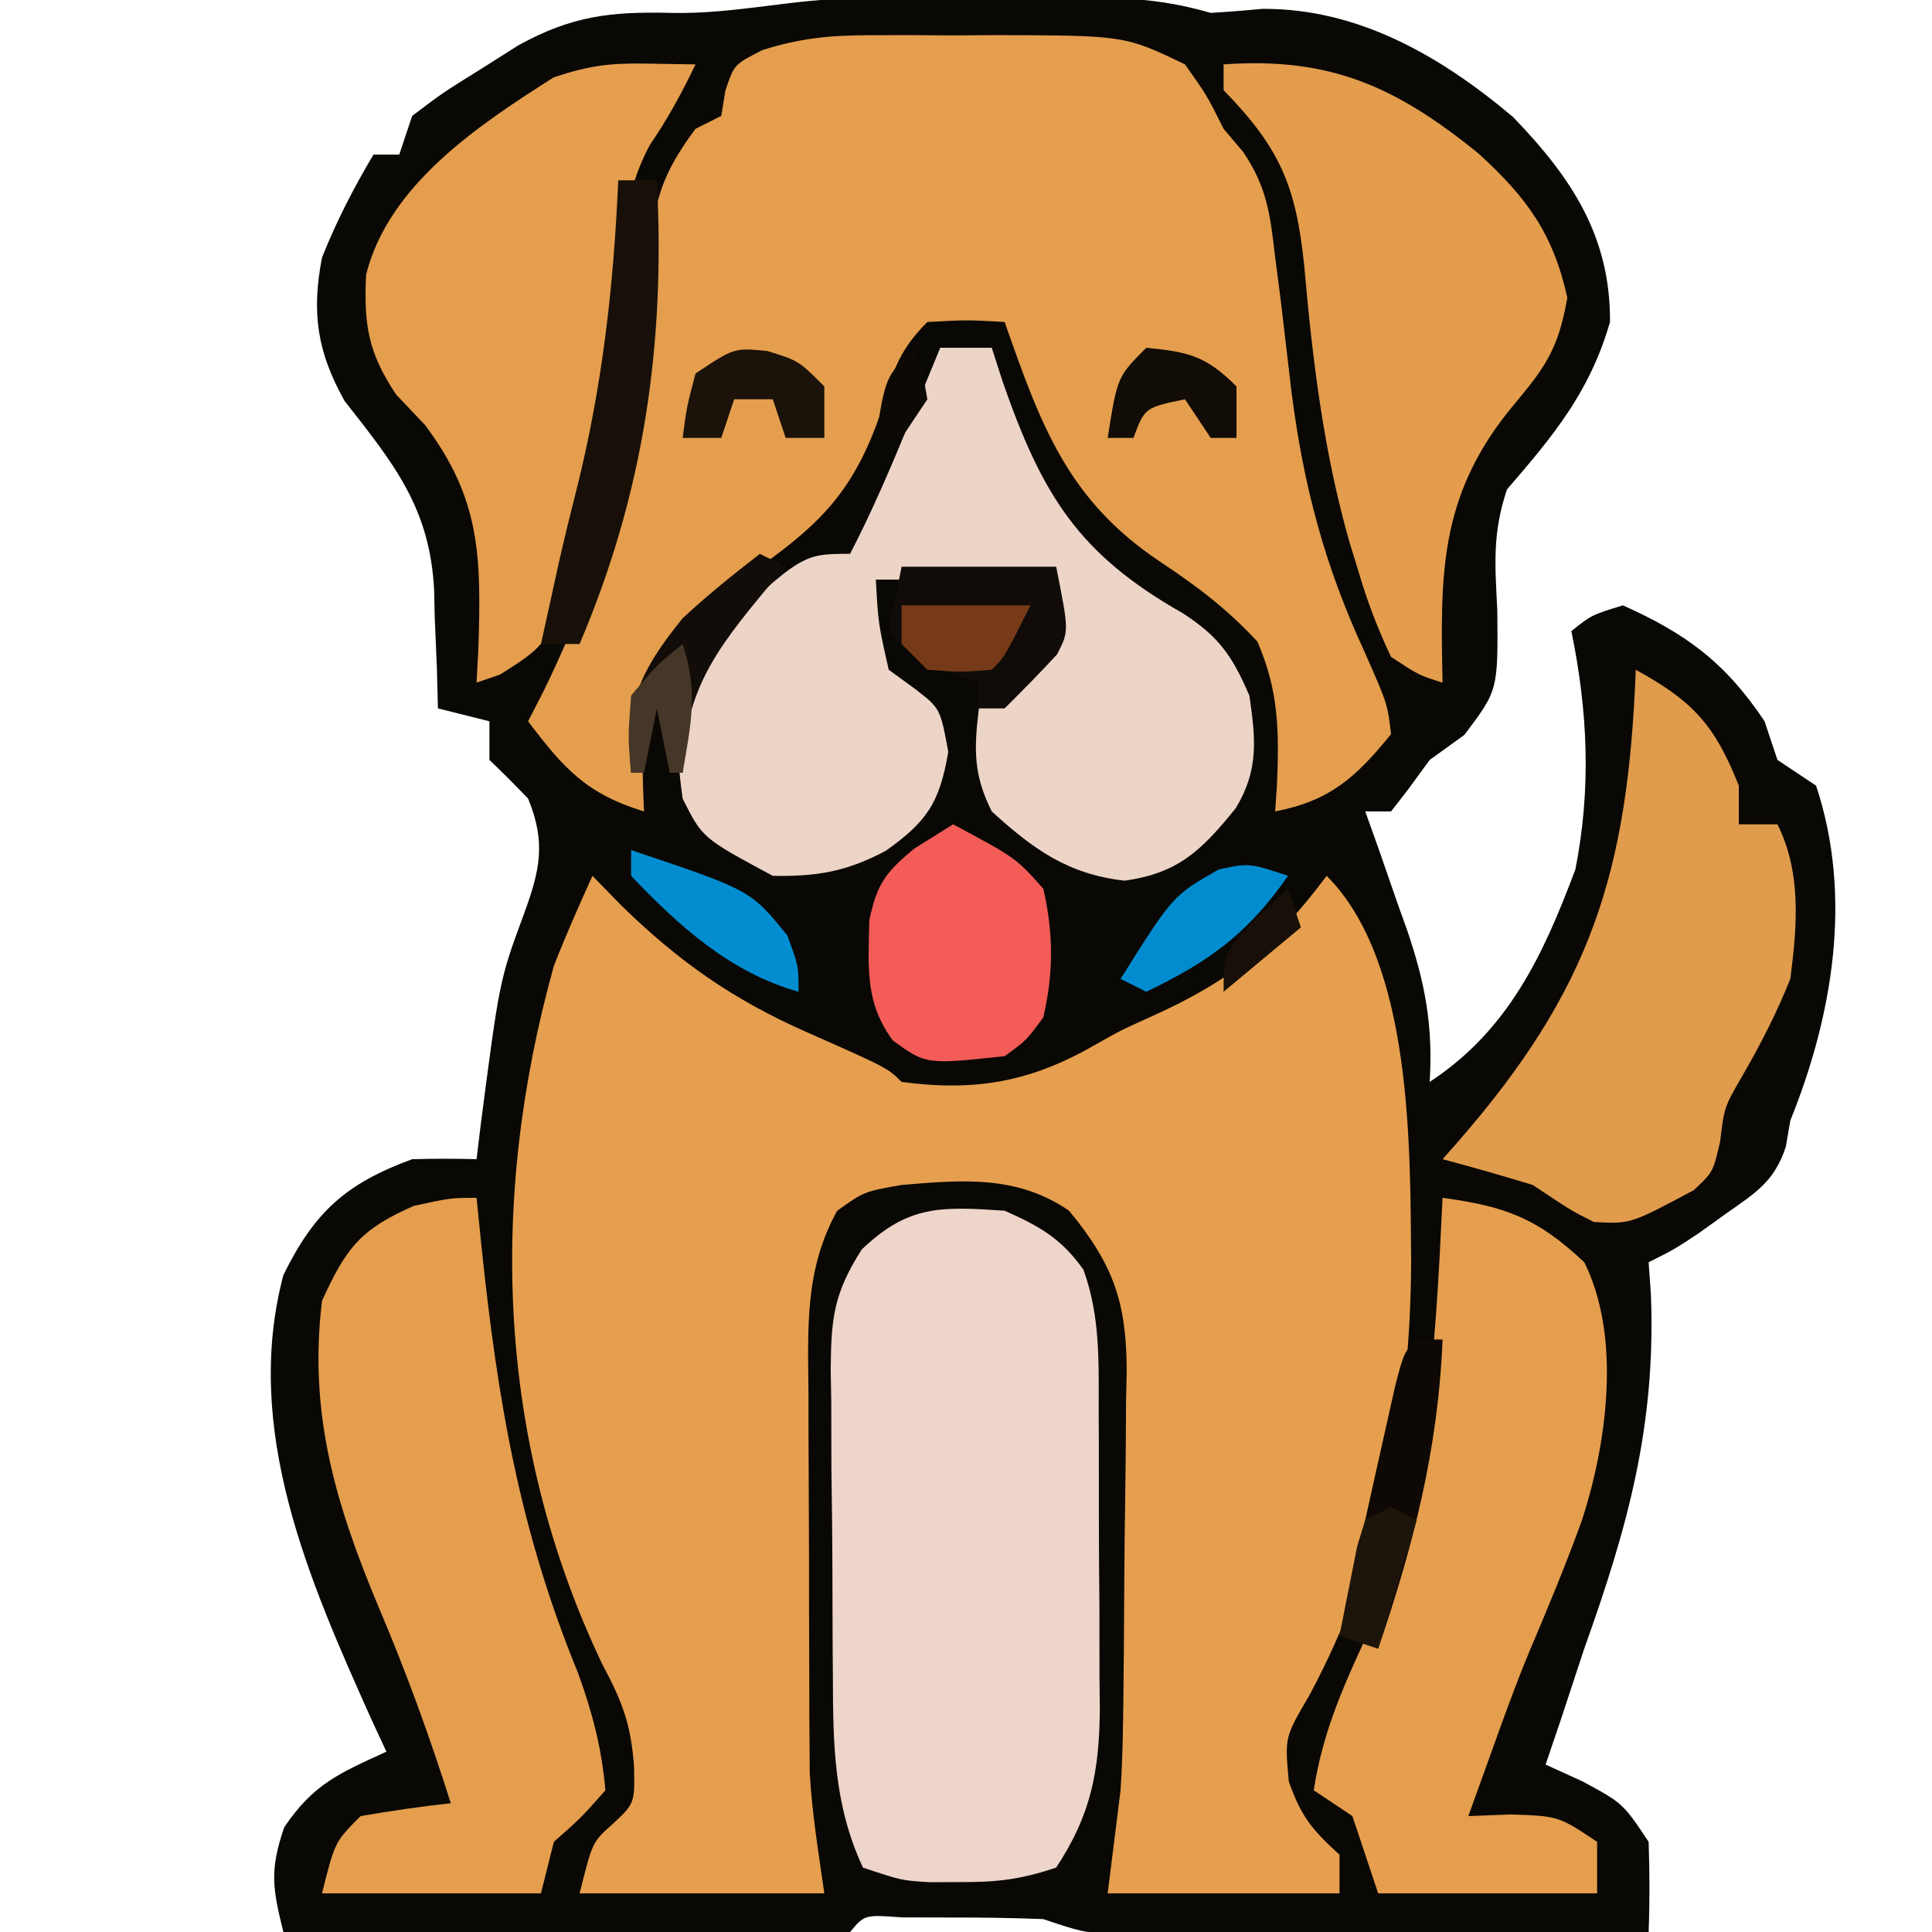 <svg xmlns="http://www.w3.org/2000/svg" width="150" height="150"><path d="M0 0 C0.652 -0.001 1.304 -0.002 1.976 -0.003 C3.354 -0.004 4.731 -0.002 6.109 0.002 C8.211 0.008 10.314 0.002 12.416 -0.004 C13.757 -0.003 15.097 -0.002 16.438 0 C18.263 0.002 18.263 0.002 20.125 0.003 C22.735 0.11 24.8 0.422 27.285 1.133 C28.62 1.055 29.954 0.949 31.285 0.82 C38.746 0.771 45.171 4.506 50.758 9.219 C55.268 13.884 58.334 18.476 58.285 25.133 C56.72 30.564 53.895 33.953 50.285 38.133 C49.147 41.548 49.355 43.925 49.535 47.508 C49.597 53.72 49.597 53.72 46.973 57.195 C45.642 58.154 45.642 58.154 44.285 59.133 C43.728 59.896 43.171 60.659 42.598 61.445 C42.165 62.002 41.731 62.559 41.285 63.133 C40.625 63.133 39.965 63.133 39.285 63.133 C39.646 64.146 40.007 65.159 40.379 66.203 C40.848 67.555 41.317 68.906 41.785 70.258 C42.143 71.256 42.143 71.256 42.508 72.273 C43.912 76.366 44.559 79.744 44.285 84.133 C50.401 80.114 53.095 74.305 55.598 67.633 C56.832 61.351 56.571 55.403 55.285 49.133 C56.848 47.883 56.848 47.883 59.285 47.133 C64.204 49.329 67.253 51.585 70.285 56.133 C70.615 57.123 70.945 58.113 71.285 59.133 C72.77 60.123 72.77 60.123 74.285 61.133 C77.142 69.703 75.586 78.958 72.285 87.133 C72.111 88.144 72.111 88.144 71.934 89.176 C71.044 91.86 69.636 92.71 67.348 94.32 C66.637 94.829 65.927 95.339 65.195 95.863 C63.285 97.133 63.285 97.133 61.285 98.133 C61.343 98.958 61.401 99.783 61.461 100.633 C61.858 110.797 59.675 118.66 56.285 128.133 C55.677 129.965 55.072 131.798 54.473 133.633 C54.081 134.788 53.689 135.943 53.285 137.133 C54.234 137.566 55.183 137.999 56.16 138.445 C59.285 140.133 59.285 140.133 61.285 143.133 C61.364 145.465 61.373 147.801 61.285 150.133 C55.074 150.158 48.863 150.176 42.651 150.188 C40.538 150.193 38.424 150.2 36.31 150.208 C33.275 150.22 30.239 150.226 27.203 150.23 C25.783 150.238 25.783 150.238 24.334 150.246 C23.013 150.246 23.013 150.246 21.665 150.246 C20.89 150.249 20.115 150.251 19.316 150.253 C17.285 150.133 17.285 150.133 14.285 149.133 C11.912 149.038 9.536 149.003 7.16 149.008 C5.899 149.005 4.639 149.003 3.34 149 C0.41 148.783 0.41 148.783 -0.715 150.133 C-2.096 150.226 -3.483 150.25 -4.867 150.246 C-5.748 150.246 -6.629 150.246 -7.537 150.246 C-8.494 150.241 -9.451 150.236 -10.438 150.23 C-11.413 150.229 -12.388 150.228 -13.393 150.226 C-16.521 150.221 -19.649 150.208 -22.777 150.195 C-24.893 150.19 -27.008 150.186 -29.123 150.182 C-34.32 150.171 -39.518 150.154 -44.715 150.133 C-45.544 146.758 -45.803 145.392 -44.652 142.008 C-42.373 138.626 -40.362 137.805 -36.715 136.133 C-37.113 135.273 -37.511 134.413 -37.922 133.527 C-42.753 122.749 -47.881 111.103 -44.715 99.133 C-42.3 94.215 -39.855 92.021 -34.715 90.133 C-33.049 90.089 -31.381 90.082 -29.715 90.133 C-29.605 89.227 -29.496 88.32 -29.383 87.387 C-27.929 76.217 -27.929 76.217 -26.027 71.07 C-24.804 67.724 -24.302 65.563 -25.715 62.133 C-26.695 61.113 -27.693 60.11 -28.715 59.133 C-28.715 58.143 -28.715 57.153 -28.715 56.133 C-30.035 55.803 -31.355 55.473 -32.715 55.133 C-32.741 54.12 -32.766 53.106 -32.793 52.062 C-32.849 50.711 -32.907 49.359 -32.965 48.008 C-32.979 47.343 -32.993 46.678 -33.008 45.992 C-33.323 39.56 -36.132 36.155 -39.965 31.258 C-42.107 27.432 -42.535 24.374 -41.715 20.133 C-40.602 17.323 -39.26 14.727 -37.715 12.133 C-37.055 12.133 -36.395 12.133 -35.715 12.133 C-35.385 11.143 -35.055 10.153 -34.715 9.133 C-32.352 7.344 -32.352 7.344 -29.402 5.508 C-28.437 4.897 -27.471 4.286 -26.477 3.656 C-22.344 1.377 -19.33 1.02 -14.652 1.133 C-9.617 1.254 -5.088 0.005 0 0 Z " fill="#0A0805" transform="translate(66.715,-0.133)"></path><path d="M0 0 C1.083 1.114 1.083 1.114 2.188 2.25 C6.729 6.691 10.918 9.621 16.75 12.188 C22.92 14.92 22.92 14.92 24 16 C29.678 16.758 33.951 16.017 38.895 13.195 C41 12 41 12 43.512 10.867 C49.563 8.135 53.028 5.33 57 0 C63.696 6.696 63.474 21.053 63.562 29.938 C63.5 42.016 61.376 52.97 55.625 63.688 C53.745 66.881 53.745 66.881 54.062 70.312 C55.023 73.067 55.899 74.081 58 76 C58 76.99 58 77.98 58 79 C52.06 79 46.12 79 40 79 C40.33 76.36 40.66 73.72 41 71 C41.09 69.537 41.155 68.072 41.177 66.607 C41.19 65.846 41.203 65.085 41.216 64.301 C41.223 63.508 41.231 62.715 41.238 61.898 C41.246 61.058 41.254 60.218 41.263 59.353 C41.276 57.59 41.287 55.827 41.295 54.063 C41.307 52.267 41.327 50.472 41.357 48.676 C41.399 46.062 41.416 43.45 41.426 40.836 C41.443 40.039 41.461 39.242 41.479 38.421 C41.458 33.15 40.472 30.194 37 26 C32.97 23.223 28.714 23.604 24 24 C21.09 24.51 21.09 24.51 19 26 C16.459 30.574 16.727 35.129 16.77 40.211 C16.77 41.097 16.77 41.984 16.771 42.897 C16.774 44.768 16.782 46.639 16.794 48.51 C16.812 51.358 16.815 54.206 16.814 57.055 C16.819 58.878 16.825 60.701 16.832 62.523 C16.833 63.368 16.834 64.213 16.835 65.084 C16.842 65.888 16.848 66.692 16.855 67.521 C16.859 68.219 16.862 68.916 16.866 69.635 C17.044 72.775 17.555 75.887 18 79 C11.73 79 5.46 79 -1 79 C0 75 0 75 1.562 73.625 C3.281 72.01 3.281 72.01 3.23 69.199 C2.99 65.855 2.318 64.111 0.75 61.188 C-7.43 43.988 -8.082 25.217 -3 7 C-2.074 4.624 -1.056 2.323 0 0 Z " fill="#E69F4E" transform="translate(46,68)"></path><path d="M0 0 C1.559 -0.004 1.559 -0.004 3.15 -0.008 C4.226 -0 5.302 0.008 6.41 0.016 C8.018 0.004 8.018 0.004 9.658 -0.008 C19.805 0.017 19.805 0.017 24.473 2.266 C26.16 4.641 26.16 4.641 27.473 7.266 C27.974 7.859 28.476 8.452 28.993 9.062 C30.837 11.808 31.084 13.864 31.465 17.141 C31.613 18.292 31.761 19.443 31.914 20.629 C32.199 23.022 32.481 25.415 32.758 27.809 C33.695 35.026 35.307 41.121 38.356 47.742 C40.201 51.911 40.201 51.911 40.473 54.266 C37.718 57.65 35.733 59.435 31.473 60.266 C31.519 59.613 31.565 58.961 31.613 58.289 C31.787 54.081 31.783 50.986 30.098 47.078 C27.653 44.459 25.432 42.801 22.473 40.828 C15.327 36.043 13.254 30.193 10.473 22.266 C7.556 22.099 7.556 22.099 4.473 22.266 C2.098 24.64 1.749 26.323 0.785 29.516 C-1.226 35.229 -3.687 37.827 -8.527 41.266 C-9.81 42.292 -11.081 43.334 -12.34 44.391 C-13.185 45.075 -13.185 45.075 -14.047 45.773 C-16.429 48.175 -17.443 50.247 -17.723 53.625 C-17.699 54.414 -17.676 55.203 -17.652 56.016 C-17.625 57.214 -17.625 57.214 -17.598 58.438 C-17.563 59.342 -17.563 59.342 -17.527 60.266 C-21.991 58.902 -23.752 56.937 -26.527 53.266 C-25.93 52.102 -25.93 52.102 -25.32 50.914 C-19.633 39.317 -17.293 28.265 -16.934 15.324 C-16.481 11.92 -15.554 10.013 -13.527 7.266 C-12.867 6.936 -12.207 6.606 -11.527 6.266 C-11.424 5.626 -11.321 4.987 -11.215 4.328 C-10.527 2.266 -10.527 2.266 -8.33 1.153 C-5.39 0.222 -3.076 0.007 0 0 Z " fill="#E49E4E" transform="translate(67.527,2.734)"></path><path d="M0 0 C2.711 1.205 4.399 2.152 6.118 4.579 C7.425 8.166 7.305 11.722 7.301 15.492 C7.305 16.316 7.309 17.139 7.314 17.988 C7.32 19.728 7.32 21.468 7.316 23.208 C7.313 25.859 7.336 28.509 7.361 31.16 C7.364 32.854 7.364 34.548 7.363 36.242 C7.372 37.03 7.382 37.818 7.391 38.629 C7.351 43.452 6.742 46.858 4 51 C1.188 51.937 -0.587 52.135 -3.5 52.125 C-4.273 52.128 -5.047 52.13 -5.844 52.133 C-8 52 -8 52 -11 51 C-13.286 46.094 -13.321 41.359 -13.336 36.059 C-13.346 34.791 -13.346 34.791 -13.356 33.497 C-13.366 31.718 -13.371 29.939 -13.371 28.159 C-13.375 25.442 -13.411 22.727 -13.449 20.01 C-13.455 18.276 -13.459 16.542 -13.461 14.809 C-13.475 14 -13.49 13.192 -13.504 12.359 C-13.472 8.377 -13.29 6.455 -11.096 3.012 C-7.49 -0.449 -4.935 -0.335 0 0 Z " fill="#EED5C9" transform="translate(78,94)"></path><path d="M0 0 C1.32 0 2.64 0 4 0 C4.28 0.869 4.559 1.738 4.848 2.633 C7.907 11.426 10.719 15.999 18.75 20.562 C21.615 22.393 22.653 23.881 24 27 C24.49 30.367 24.749 32.76 22.945 35.746 C20.289 39.024 18.5 40.791 14.312 41.375 C9.912 40.877 7.239 38.944 4 36 C2.563 33.125 2.618 31.181 3 28 C4.65 26.646 6.317 25.313 8 24 C8.33 22.02 8.66 20.04 9 18 C4.38 18 -0.24 18 -5 18 C-4.813 21.395 -4.813 21.395 -4 25 C-3.319 25.495 -2.639 25.99 -1.938 26.5 C0 28 0 28 0.625 31.375 C-0.049 35.283 -0.985 36.757 -4.223 39.051 C-7.258 40.672 -9.572 41.061 -13 41 C-18.468 38.063 -18.468 38.063 -20 35 C-20.685 30.106 -20.585 26.911 -17.875 22.688 C-10.721 16 -10.721 16 -7 16 C-5.264 12.658 -3.812 9.23 -2.375 5.75 C-1.929 4.672 -1.483 3.595 -1.023 2.484 C-0.517 1.255 -0.517 1.255 0 0 Z " fill="#ECD4C7" transform="translate(73,27)"></path><path d="M0 0 C0.121 1.195 0.242 2.39 0.367 3.621 C1.605 15.521 3.297 25.75 7.879 36.887 C8.991 39.976 9.725 42.727 10 46 C8.125 48.125 8.125 48.125 6 50 C5.67 51.32 5.34 52.64 5 54 C-0.61 54 -6.22 54 -12 54 C-11 50 -11 50 -9 48 C-6.677 47.6 -4.343 47.26 -2 47 C-3.634 41.84 -5.442 36.857 -7.562 31.875 C-10.928 23.836 -13.059 16.787 -12 8 C-10.115 3.867 -9.027 2.452 -4.875 0.625 C-2 0 -2 0 0 0 Z " fill="#E49E4E" transform="translate(37,93)"></path><path d="M0 0 C4.87 0.653 7.381 1.587 11 5 C13.9 10.801 12.772 19.07 10.801 25.098 C9.565 28.487 8.19 31.815 6.778 35.134 C5.63 37.888 4.628 40.69 3.625 43.5 C3.308 44.377 2.991 45.253 2.664 46.156 C2.445 46.765 2.226 47.373 2 48 C3.64 47.938 3.64 47.938 5.312 47.875 C9 48 9 48 12 50 C12 51.32 12 52.64 12 54 C6.39 54 0.78 54 -5 54 C-5.66 52.02 -6.32 50.04 -7 48 C-7.99 47.34 -8.98 46.68 -10 46 C-9.354 41.744 -7.862 38.272 -6.062 34.375 C-1.121 23.179 -0.575 12.053 0 0 Z " fill="#E59E4E" transform="translate(112,93)"></path><path d="M0 0 C8.283 -0.592 13.422 1.741 19.812 6.938 C23.533 10.335 25.588 13.126 26.688 18.125 C25.92 22.451 24.808 23.683 22.062 27 C16.753 33.714 16.821 39.693 17 48 C15.16 47.422 15.16 47.422 13 46 C11.913 43.697 11.146 41.671 10.438 39.25 C10.225 38.56 10.012 37.87 9.793 37.159 C7.759 30.083 6.893 22.862 6.252 15.54 C5.604 9.351 4.337 6.464 0 2 C0 1.34 0 0.68 0 0 Z " fill="#E39D4D" transform="translate(95,5)"></path><path d="M0 0 C1.887 0.031 1.887 0.031 3.812 0.062 C2.747 2.275 1.659 4.287 0.266 6.316 C-1.443 9.546 -1.552 11.676 -1.625 15.312 C-1.923 21.075 -2.741 26.446 -4.062 32.062 C-4.224 32.768 -4.386 33.473 -4.552 34.2 C-7.144 44.778 -7.144 44.778 -11.375 47.438 C-11.973 47.644 -12.571 47.85 -13.188 48.062 C-13.118 46.777 -13.118 46.777 -13.047 45.465 C-12.821 38.301 -12.851 33.845 -17.188 28.062 C-17.93 27.279 -18.672 26.495 -19.438 25.688 C-21.608 22.432 -21.946 20.271 -21.766 16.402 C-20.034 9.395 -12.968 4.731 -7.188 1.062 C-4.437 0.146 -2.828 -0.046 0 0 Z " fill="#E59E4E" transform="translate(50.188,4.938)"></path><path d="M0 0 C4.421 2.431 6.118 4.246 8 9 C8 9.99 8 10.98 8 12 C8.99 12 9.98 12 11 12 C12.879 15.758 12.531 19.908 12 24 C10.917 26.709 9.654 29.154 8.191 31.676 C6.87 33.969 6.87 33.969 6.547 36.645 C6 39 6 39 4.512 40.398 C-0.409 43.033 -0.409 43.033 -3.25 42.875 C-5 42 -5 42 -8 40 C-10.321 39.292 -12.654 38.62 -15 38 C-14.437 37.364 -14.437 37.364 -13.863 36.715 C-3.499 24.836 -0.604 15.819 0 0 Z " fill="#E09B4C" transform="translate(127,52)"></path><path d="M0 0 C4.877 2.612 4.877 2.612 7 5 C7.797 8.43 7.802 11.57 7 15 C5.68 16.781 5.68 16.781 4 18 C-2.098 18.653 -2.098 18.653 -4.684 16.781 C-6.872 13.82 -6.582 11.026 -6.504 7.453 C-5.92 4.612 -5.213 3.696 -3 1.875 C-2.01 1.256 -1.02 0.637 0 0 Z " fill="#F45C57" transform="translate(74,64)"></path><path d="M0 0 C0.99 0 1.98 0 3 0 C3.658 12.716 2.017 24.202 -3 36 C-3.99 36 -4.98 36 -6 36 C-5.732 34.783 -5.464 33.566 -5.188 32.312 C-5.007 31.488 -4.827 30.663 -4.641 29.812 C-4.198 27.869 -3.727 25.931 -3.234 24 C-1.234 15.997 -0.358 8.237 0 0 Z " fill="#181008" transform="translate(48,14)"></path><path d="M0 0 C3.96 0 7.92 0 12 0 C13 5 13 5 12.074 6.801 C10.756 8.238 9.379 9.621 8 11 C7.34 11 6.68 11 6 11 C6 10.34 6 9.68 6 9 C4.824 8.567 4.824 8.567 3.625 8.125 C1 7 1 7 -1 5 C-0.67 3.35 -0.34 1.7 0 0 Z " fill="#110C09" transform="translate(70,44)"></path><path d="M0 0 C0.66 0 1.32 0 2 0 C1.66 8.494 -0.257 15.974 -3 24 C-3.99 23.67 -4.98 23.34 -6 23 C-5.339 19.999 -4.671 16.999 -4 14 C-3.747 12.859 -3.495 11.718 -3.234 10.543 C-2.971 9.374 -2.708 8.205 -2.438 7 C-2.189 5.886 -1.94 4.772 -1.684 3.625 C-1 1 -1 1 0 0 Z " fill="#0E0904" transform="translate(110,104)"></path><path d="M0 0 C0.66 0.33 1.32 0.66 2 1 C1.506 1.568 1.013 2.137 0.504 2.723 C-3.474 7.516 -5.866 10.701 -6 17 C-6.33 17 -6.66 17 -7 17 C-7.33 15.35 -7.66 13.7 -8 12 C-8.33 13.65 -8.66 15.3 -9 17 C-9.33 17 -9.66 17 -10 17 C-10.508 11.667 -9.346 9.139 -6 5 C-4.069 3.206 -2.09 1.615 0 0 Z " fill="#120D08" transform="translate(59,43)"></path><path d="M0 0 C9.287 3.119 9.287 3.119 12.125 6.625 C13 9 13 9 13 11 C7.719 9.515 3.719 5.913 0 2 C0 1.34 0 0.68 0 0 Z " fill="#028DD1" transform="translate(49,66)"></path><path d="M0 0 C-3.136 4.516 -6.127 6.654 -11 9 C-11.66 8.67 -12.32 8.34 -13 8 C-8.939 1.536 -8.939 1.536 -5.375 -0.5 C-3 -1 -3 -1 0 0 Z " fill="#028CD0" transform="translate(100,68)"></path><path d="M0 0 C2.438 0.75 2.438 0.75 4.438 2.75 C4.438 4.07 4.438 5.39 4.438 6.75 C3.447 6.75 2.458 6.75 1.438 6.75 C1.107 5.76 0.777 4.77 0.438 3.75 C-0.552 3.75 -1.542 3.75 -2.562 3.75 C-2.893 4.74 -3.223 5.73 -3.562 6.75 C-4.553 6.75 -5.543 6.75 -6.562 6.75 C-6.25 4.375 -6.25 4.375 -5.562 1.75 C-2.562 -0.25 -2.562 -0.25 0 0 Z " fill="#1B1209" transform="translate(59.562,27.25)"></path><path d="M0 0 C3.3 0 6.6 0 10 0 C8 4 8 4 7 5 C4.562 5.188 4.562 5.188 2 5 C1.34 4.34 0.68 3.68 0 3 C0 2.01 0 1.02 0 0 Z " fill="#773A18" transform="translate(70,47)"></path><path d="M0 0 C3.297 0.33 4.623 0.623 7 3 C7 4.32 7 5.64 7 7 C6.34 7 5.68 7 5 7 C4.34 6.01 3.68 5.02 3 4 C-0.118 4.646 -0.118 4.646 -1 7 C-1.66 7 -2.32 7 -3 7 C-2.25 2.25 -2.25 2.25 0 0 Z " fill="#110C06" transform="translate(89,27)"></path><path d="M0 0 C0.66 0.33 1.32 0.66 2 1 C1.01 4.3 0.02 7.6 -1 11 C-1.99 10.67 -2.98 10.34 -4 10 C-3.719 8.519 -3.425 7.04 -3.125 5.562 C-2.963 4.739 -2.8 3.915 -2.633 3.066 C-2.424 2.384 -2.215 1.703 -2 1 C-1.34 0.67 -0.68 0.34 0 0 Z " fill="#1E150A" transform="translate(108,117)"></path><path d="M0 0 C1.231 3.694 0.644 6.206 0 10 C-0.33 10 -0.66 10 -1 10 C-1.33 8.35 -1.66 6.7 -2 5 C-2.33 6.65 -2.66 8.3 -3 10 C-3.33 10 -3.66 10 -4 10 C-4.25 7.25 -4.25 7.25 -4 4 C-2 1.625 -2 1.625 0 0 Z " fill="#453627" transform="translate(53,50)"></path><path d="M0 0 C0.33 0.99 0.66 1.98 1 3 C-1.97 5.475 -1.97 5.475 -5 8 C-5 5 -5 5 -2.5 2.312 C-1.675 1.549 -0.85 0.786 0 0 Z " fill="#181008" transform="translate(100,69)"></path><path d="M0 0 C0.625 1.812 0.625 1.812 1 4 C0.01 5.485 0.01 5.485 -1 7 C-1.66 7 -2.32 7 -3 7 C-2.25 2.25 -2.25 2.25 0 0 Z " fill="#0D0A06" transform="translate(71,27)"></path></svg>